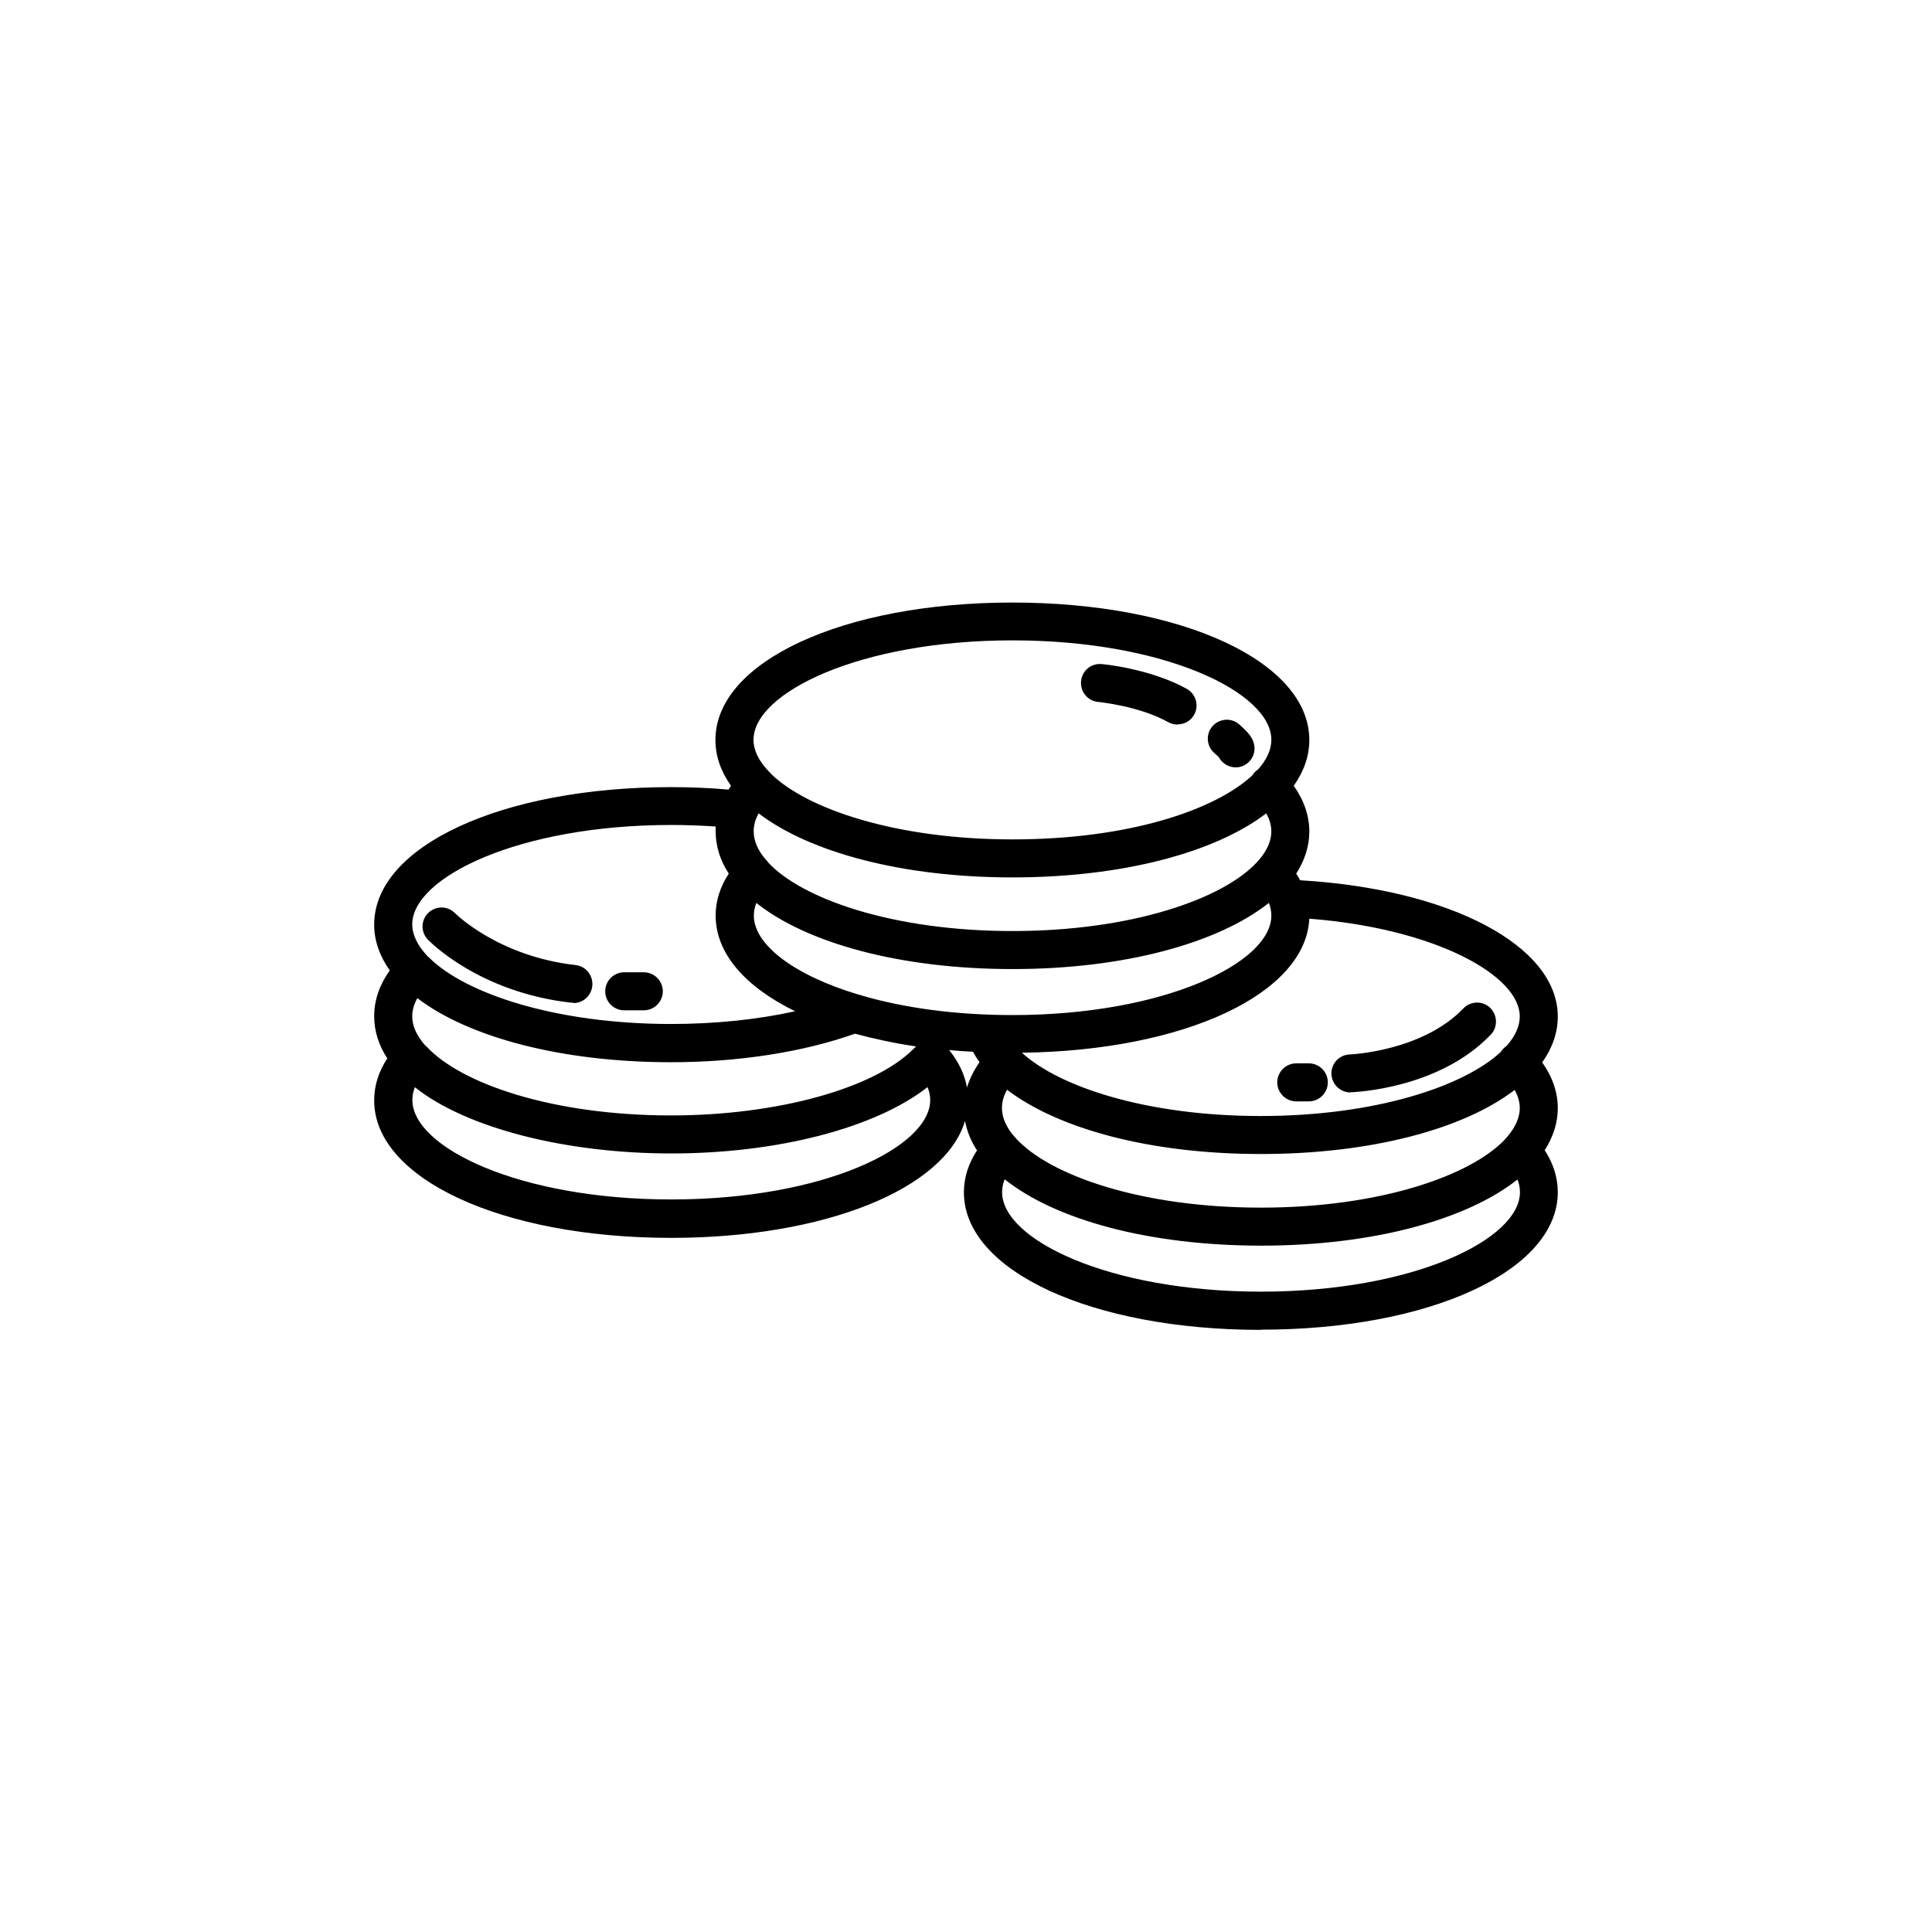 <?xml version="1.0" encoding="UTF-8"?>
<!-- Uploaded to: ICON Repo, www.iconrepo.com, Generator: ICON Repo Mixer Tools -->
<svg fill="#000000" width="800px" height="800px" version="1.1" viewBox="144 144 512 512" xmlns="http://www.w3.org/2000/svg">
 <path d="m478.14 496.43c-44.84 0-78.695-15.668-78.695-36.426 0-3.879 1.16-7.609 3.477-11.133-1.613-2.469-2.672-5.09-3.176-7.809-5.391 17.984-37.082 30.984-77.891 30.984-44.84 0-78.695-15.668-78.695-36.426 0-3.879 1.16-7.609 3.477-11.133-2.266-3.477-3.477-7.254-3.477-11.184 0-4.231 1.41-8.312 4.133-12.141-2.672-3.777-4.133-7.859-4.133-12.141 0-20.758 33.805-36.426 78.695-36.426 5.141 0 10.227 0.203 15.215 0.656 0.203-0.352 0.453-0.656 0.656-1.008-2.672-3.777-4.133-7.859-4.133-12.141 0-20.758 33.805-36.426 78.695-36.426 44.891 0 78.695 15.668 78.695 36.426 0 4.281-1.461 8.363-4.133 12.141 2.719 3.828 4.133 7.961 4.133 12.09 0 3.93-1.211 7.656-3.477 11.184 0.402 0.605 0.754 1.211 1.059 1.762 39.699 2.316 68.266 17.332 68.266 36.125 0 4.281-1.461 8.363-4.133 12.141 2.719 3.828 4.133 7.961 4.133 12.09 0 3.93-1.211 7.656-3.477 11.184 2.316 3.527 3.477 7.305 3.477 11.133 0 20.758-33.805 36.426-78.695 36.426zm-67.914-39.852c-0.453 1.16-0.656 2.266-0.656 3.375 0 12.496 28.164 26.348 68.617 26.348 40.457 0 68.617-13.906 68.617-26.348 0-1.109-0.203-2.266-0.656-3.375-13.402 10.629-38.238 17.531-67.914 17.531s-54.512-6.852-67.914-17.531zm3.074-10.832c8.918 9.723 33.102 18.289 64.84 18.289s55.871-8.566 64.84-18.238c0.152-0.203 0.301-0.402 0.504-0.605 2.117-2.469 3.273-5.039 3.273-7.559 0-1.562-0.453-3.176-1.359-4.785-13.551 10.379-38.09 16.977-67.258 16.977-29.172 0-53.555-6.602-67.258-17.027-0.906 1.613-1.359 3.223-1.359 4.836 0 2.519 1.109 5.039 3.273 7.559 0.203 0.152 0.352 0.352 0.504 0.555zm-159.36-13.602c-0.453 1.16-0.656 2.266-0.656 3.375 0 12.496 28.164 26.348 68.617 26.348 40.457 0 68.617-13.906 68.617-26.348 0-1.16-0.25-2.266-0.707-3.426-13.754 10.781-39.598 17.582-67.914 17.582-28.312 0-54.512-6.852-67.914-17.531zm160.92-9.117c9.926 9.02 33.051 16.727 63.277 16.727 30.23 0 53.707-7.809 63.582-16.977 0.203-0.352 0.453-0.656 0.754-0.957 0.25-0.25 0.555-0.453 0.805-0.656 2.266-2.57 3.477-5.188 3.477-7.809 0-10.781-22.168-23.277-55.773-25.895-0.957 19.949-33.152 34.965-76.074 35.52zm-157.84-1.715c8.918 9.723 33.102 18.289 64.84 18.289 27.961 0 53.809-7.106 64.285-17.684 0.152-0.152 0.25-0.25 0.402-0.352 0.051-0.102 0.102-0.152 0.203-0.25-5.742-0.855-11.133-2.016-16.172-3.375-13.754 4.887-30.934 7.559-48.719 7.559-29.172 0-53.707-6.648-67.258-16.977-0.906 1.613-1.359 3.223-1.359 4.785 0 2.519 1.109 5.039 3.273 7.559 0.203 0.152 0.352 0.352 0.504 0.555zm138.55 1.008c2.519 3.125 4.082 6.449 4.684 9.875 0.707-2.266 1.812-4.535 3.324-6.699-0.656-0.906-1.211-1.812-1.715-2.769-2.117-0.102-4.231-0.25-6.297-0.453zm-137.79-24.484c9.473 9.371 33.199 17.531 64.137 17.531 11.539 0 22.773-1.16 32.797-3.375-13.199-6.449-21.059-15.316-21.059-25.34 0-3.879 1.16-7.609 3.477-11.133-2.266-3.477-3.477-7.254-3.477-11.184v-1.309c-3.879-0.25-7.809-0.402-11.789-0.402-40.406 0-68.617 13.906-68.617 26.348 0 2.769 1.41 5.594 3.981 8.363 0.051 0.051 0.102 0.102 0.203 0.152l0.301 0.301zm114.72 10.027c10.934 3.176 24.484 5.141 39.801 5.141 40.406 0 68.617-13.906 68.617-26.348 0-1.109-0.203-2.266-0.656-3.375-13.402 10.629-38.238 17.531-67.914 17.531-29.676 0-54.512-6.852-67.914-17.531-0.453 1.16-0.656 2.266-0.656 3.375 0 7.609 10.48 15.77 27.859 20.957 0.301 0.051 0.605 0.152 0.906 0.25zm-25.039-35.418c8.918 9.723 33.102 18.289 64.84 18.289s55.922-8.566 64.84-18.289c0.152-0.203 0.301-0.402 0.504-0.555 2.117-2.469 3.273-5.039 3.273-7.559 0-1.562-0.453-3.176-1.359-4.785-13.551 10.379-38.09 16.977-67.258 16.977-29.172 0-53.707-6.648-67.258-16.977-0.906 1.613-1.309 3.223-1.309 4.785 0 2.519 1.109 5.039 3.273 7.559 0.203 0.152 0.352 0.352 0.504 0.555zm0.707-23.527c9.473 9.422 33.199 17.531 64.137 17.531 30.934 0 53.707-7.809 63.582-16.977 0.203-0.352 0.453-0.656 0.754-0.957 0.25-0.25 0.504-0.453 0.805-0.656 2.266-2.57 3.477-5.188 3.477-7.809 0-12.496-28.164-26.348-68.617-26.348-40.457 0-68.617 13.906-68.617 26.348 0 2.769 1.41 5.644 4.031 8.363 0.051 0.051 0.102 0.102 0.152 0.152 0.102 0.102 0.203 0.203 0.301 0.301zm142.68 86.957h-3.324c-2.769 0-5.039-2.266-5.039-5.039 0-2.769 2.266-5.039 5.039-5.039h3.324c2.769 0 5.039 2.266 5.039 5.039 0 2.769-2.266 5.039-5.039 5.039zm11.035-2.367c-2.719 0-4.938-2.168-5.039-4.887-0.102-2.769 2.066-5.09 4.887-5.188 0.203 0 19.145-0.805 30.078-12.191 1.914-2.016 5.141-2.066 7.106-0.152 1.965 1.914 2.066 5.141 0.152 7.106-13.805 14.41-36.074 15.215-37.031 15.266h-0.152zm-187.27-21.766h-5.188c-2.769 0-5.039-2.266-5.039-5.039 0-2.769 2.266-5.039 5.039-5.039h5.188c2.769 0 5.039 2.266 5.039 5.039 0 2.769-2.266 5.039-5.039 5.039zm-18.641-2.016h-0.555c-24.383-2.719-37.484-16.172-38.039-16.727-1.914-2.016-1.863-5.188 0.152-7.106 2.016-1.914 5.188-1.863 7.106 0.152 0 0 11.336 11.387 31.891 13.703 2.769 0.301 4.734 2.82 4.434 5.594-0.301 2.57-2.469 4.484-4.988 4.484zm175.48-62.371c-1.863 0-3.578-1.059-4.434-2.672-0.301-0.352-0.805-0.754-1.258-1.16-2.066-1.863-2.266-5.039-0.402-7.106 1.863-2.066 5.039-2.266 7.106-0.402 2.215 1.965 3.477 3.375 3.879 5.238 0.605 2.719-1.109 5.391-3.828 5.996-0.352 0.102-0.754 0.102-1.109 0.102zm-4.887-3.93m-10.531-7.406c-0.805 0-1.664-0.203-2.469-0.656-7.656-4.281-18.438-5.34-18.539-5.34-2.769-0.25-4.785-2.719-4.535-5.492 0.25-2.769 2.672-4.836 5.492-4.535 0.504 0 13 1.258 22.52 6.551 2.418 1.359 3.324 4.434 1.965 6.852-0.906 1.664-2.621 2.57-4.383 2.57z"/>
</svg>